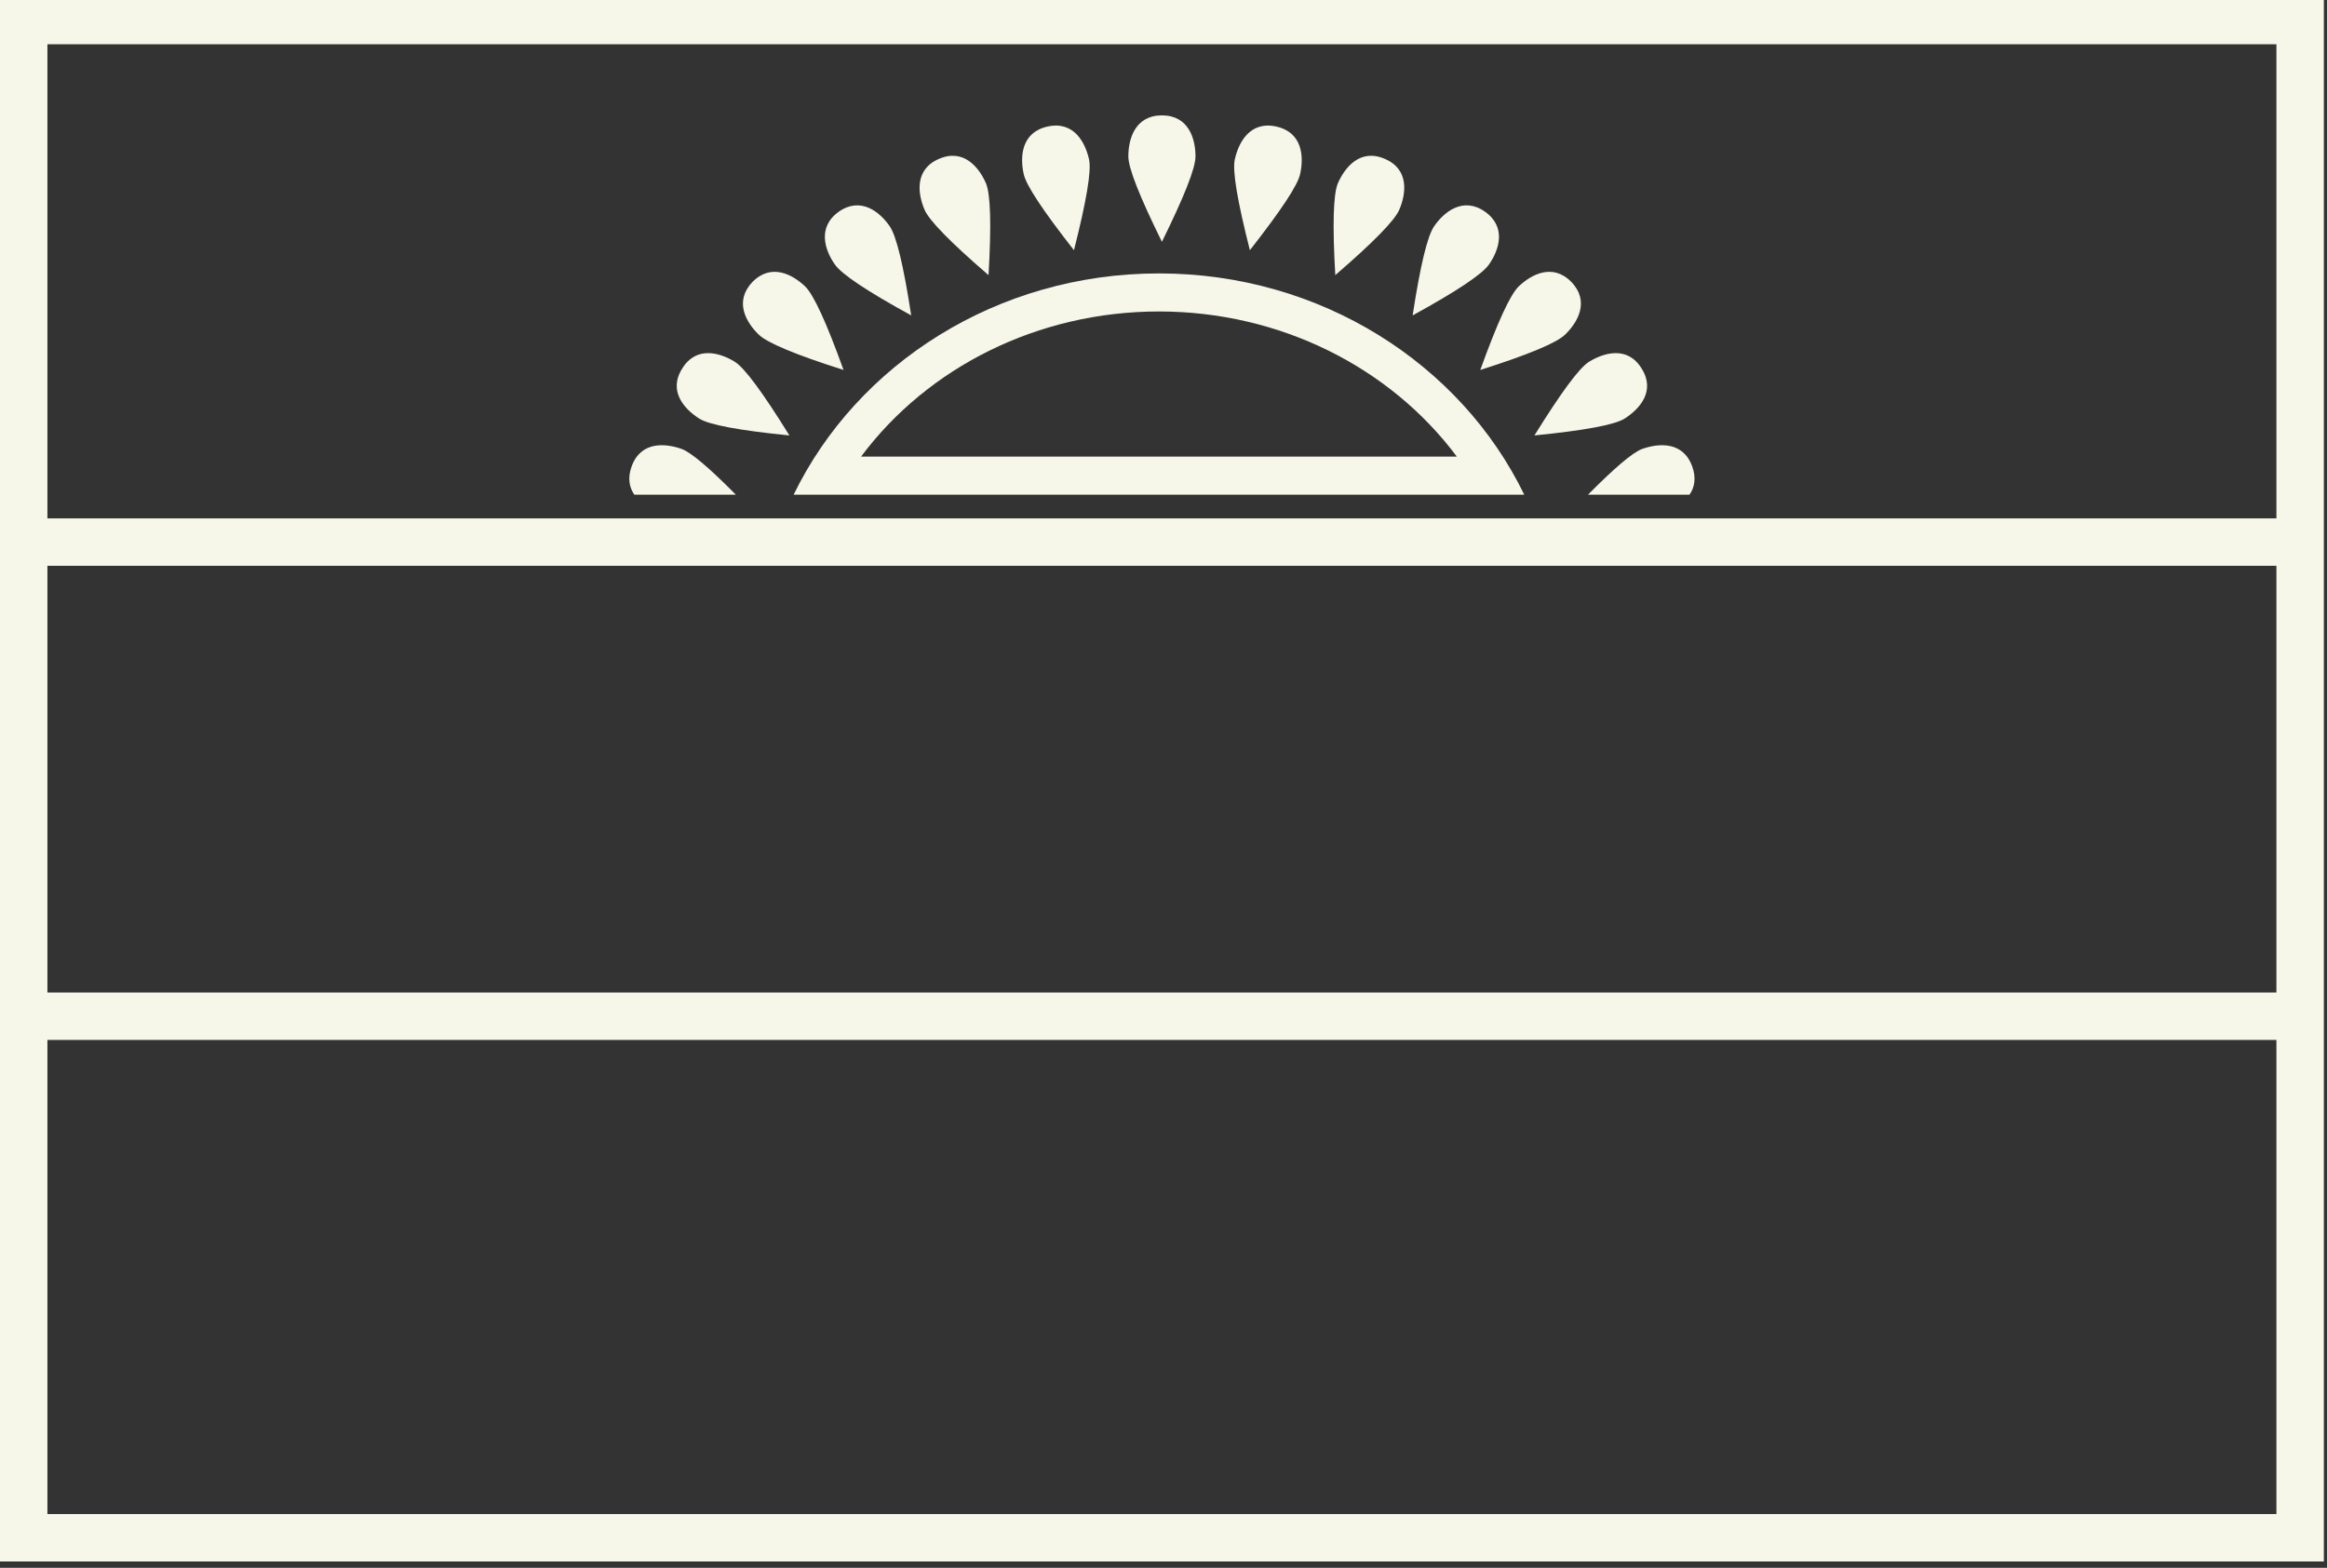 <?xml version="1.0" encoding="UTF-8" standalone="no"?><svg xmlns="http://www.w3.org/2000/svg" xmlns:xlink="http://www.w3.org/1999/xlink" fill="#f6f6e9" height="24.8" preserveAspectRatio="xMidYMid meet" version="1" viewBox="0.0 0.3 36.8 24.8" width="36.8" zoomAndPan="magnify"><rect x="0.0" y="0.3" width="36.8" height="24.8" fill="#333333" stroke="none"/><g id="change1_1"><path d="M 36.75 25 L 0 25 L 0 0.25 L 36.75 0.25 Z M 0.75 8.5 L 36 8.5 L 36 1 L 0.75 1 Z M 0.75 16 L 36 16 L 36 9.25 L 0.75 9.25 Z M 0.75 24.25 L 36 24.25 L 36 16.75 L 0.75 16.75 Z M 0.75 24.25" fill="inherit"/><path d="M 13.617 7.523 L 23.039 7.523 C 21.984 6.109 20.242 5.227 18.328 5.227 C 16.414 5.227 14.672 6.109 13.617 7.523 Z M 18.328 4.625 C 20.891 4.625 23.102 6.059 24.105 8.125 L 12.551 8.125 C 13.555 6.059 15.766 4.625 18.328 4.625 Z M 18.328 4.625" fill="inherit"/><path d="M 25.113 8.125 C 25.535 7.699 25.82 7.457 25.969 7.402 C 26.23 7.309 26.617 7.277 26.762 7.68 C 26.828 7.863 26.797 8.012 26.719 8.125 Z M 10.031 8.125 C 9.953 8.012 9.922 7.863 9.988 7.68 C 10.133 7.277 10.52 7.309 10.781 7.402 C 10.93 7.457 11.215 7.699 11.637 8.125 Z M 18.375 4.125 C 18.023 3.41 17.844 2.961 17.844 2.773 C 17.844 2.5 17.949 2.125 18.375 2.125 C 18.801 2.125 18.906 2.5 18.906 2.773 C 18.906 2.961 18.727 3.41 18.375 4.125 Z M 19.766 4.258 C 19.57 3.484 19.488 3.008 19.527 2.824 C 19.586 2.555 19.766 2.211 20.18 2.301 C 20.598 2.391 20.621 2.777 20.562 3.047 C 20.527 3.227 20.258 3.629 19.766 4.258 Z M 21.117 4.652 C 21.07 3.855 21.086 3.375 21.156 3.203 C 21.266 2.949 21.508 2.645 21.898 2.812 C 22.289 2.977 22.238 3.363 22.129 3.617 C 22.059 3.785 21.719 4.133 21.117 4.652 Z M 22.34 5.289 C 22.461 4.5 22.574 4.031 22.68 3.879 C 22.836 3.652 23.137 3.406 23.484 3.648 C 23.832 3.895 23.703 4.262 23.547 4.484 C 23.441 4.637 23.039 4.906 22.34 5.289 Z M 23.41 6.152 C 23.68 5.402 23.883 4.961 24.016 4.832 C 24.215 4.641 24.555 4.457 24.852 4.762 C 25.145 5.07 24.949 5.402 24.75 5.594 C 24.617 5.723 24.172 5.91 23.41 6.152 Z M 24.266 7.188 C 24.688 6.508 24.973 6.121 25.129 6.023 C 25.363 5.879 25.738 5.766 25.961 6.129 C 26.188 6.488 25.926 6.773 25.691 6.922 C 25.535 7.02 25.059 7.109 24.266 7.188 Z M 12.484 7.188 C 11.691 7.109 11.215 7.02 11.059 6.922 C 10.824 6.773 10.562 6.488 10.789 6.129 C 11.012 5.766 11.387 5.879 11.621 6.023 C 11.777 6.121 12.062 6.508 12.484 7.188 Z M 13.34 6.152 C 12.578 5.91 12.133 5.723 12 5.594 C 11.801 5.402 11.605 5.07 11.898 4.762 C 12.195 4.457 12.535 4.641 12.734 4.832 C 12.867 4.961 13.07 5.402 13.34 6.152 Z M 14.41 5.289 C 13.711 4.906 13.309 4.637 13.203 4.484 C 13.047 4.262 12.918 3.895 13.266 3.648 C 13.613 3.406 13.914 3.652 14.07 3.879 C 14.176 4.031 14.289 4.5 14.41 5.289 Z M 15.633 4.652 C 15.031 4.133 14.691 3.785 14.621 3.617 C 14.512 3.363 14.461 2.977 14.852 2.812 C 15.242 2.645 15.484 2.949 15.594 3.203 C 15.664 3.375 15.68 3.855 15.633 4.652 Z M 16.984 4.258 C 16.492 3.629 16.223 3.227 16.188 3.047 C 16.129 2.777 16.152 2.391 16.57 2.301 C 16.984 2.211 17.164 2.555 17.223 2.824 C 17.262 3.008 17.18 3.484 16.984 4.258 Z M 16.984 4.258" fill="inherit"/></g></svg>